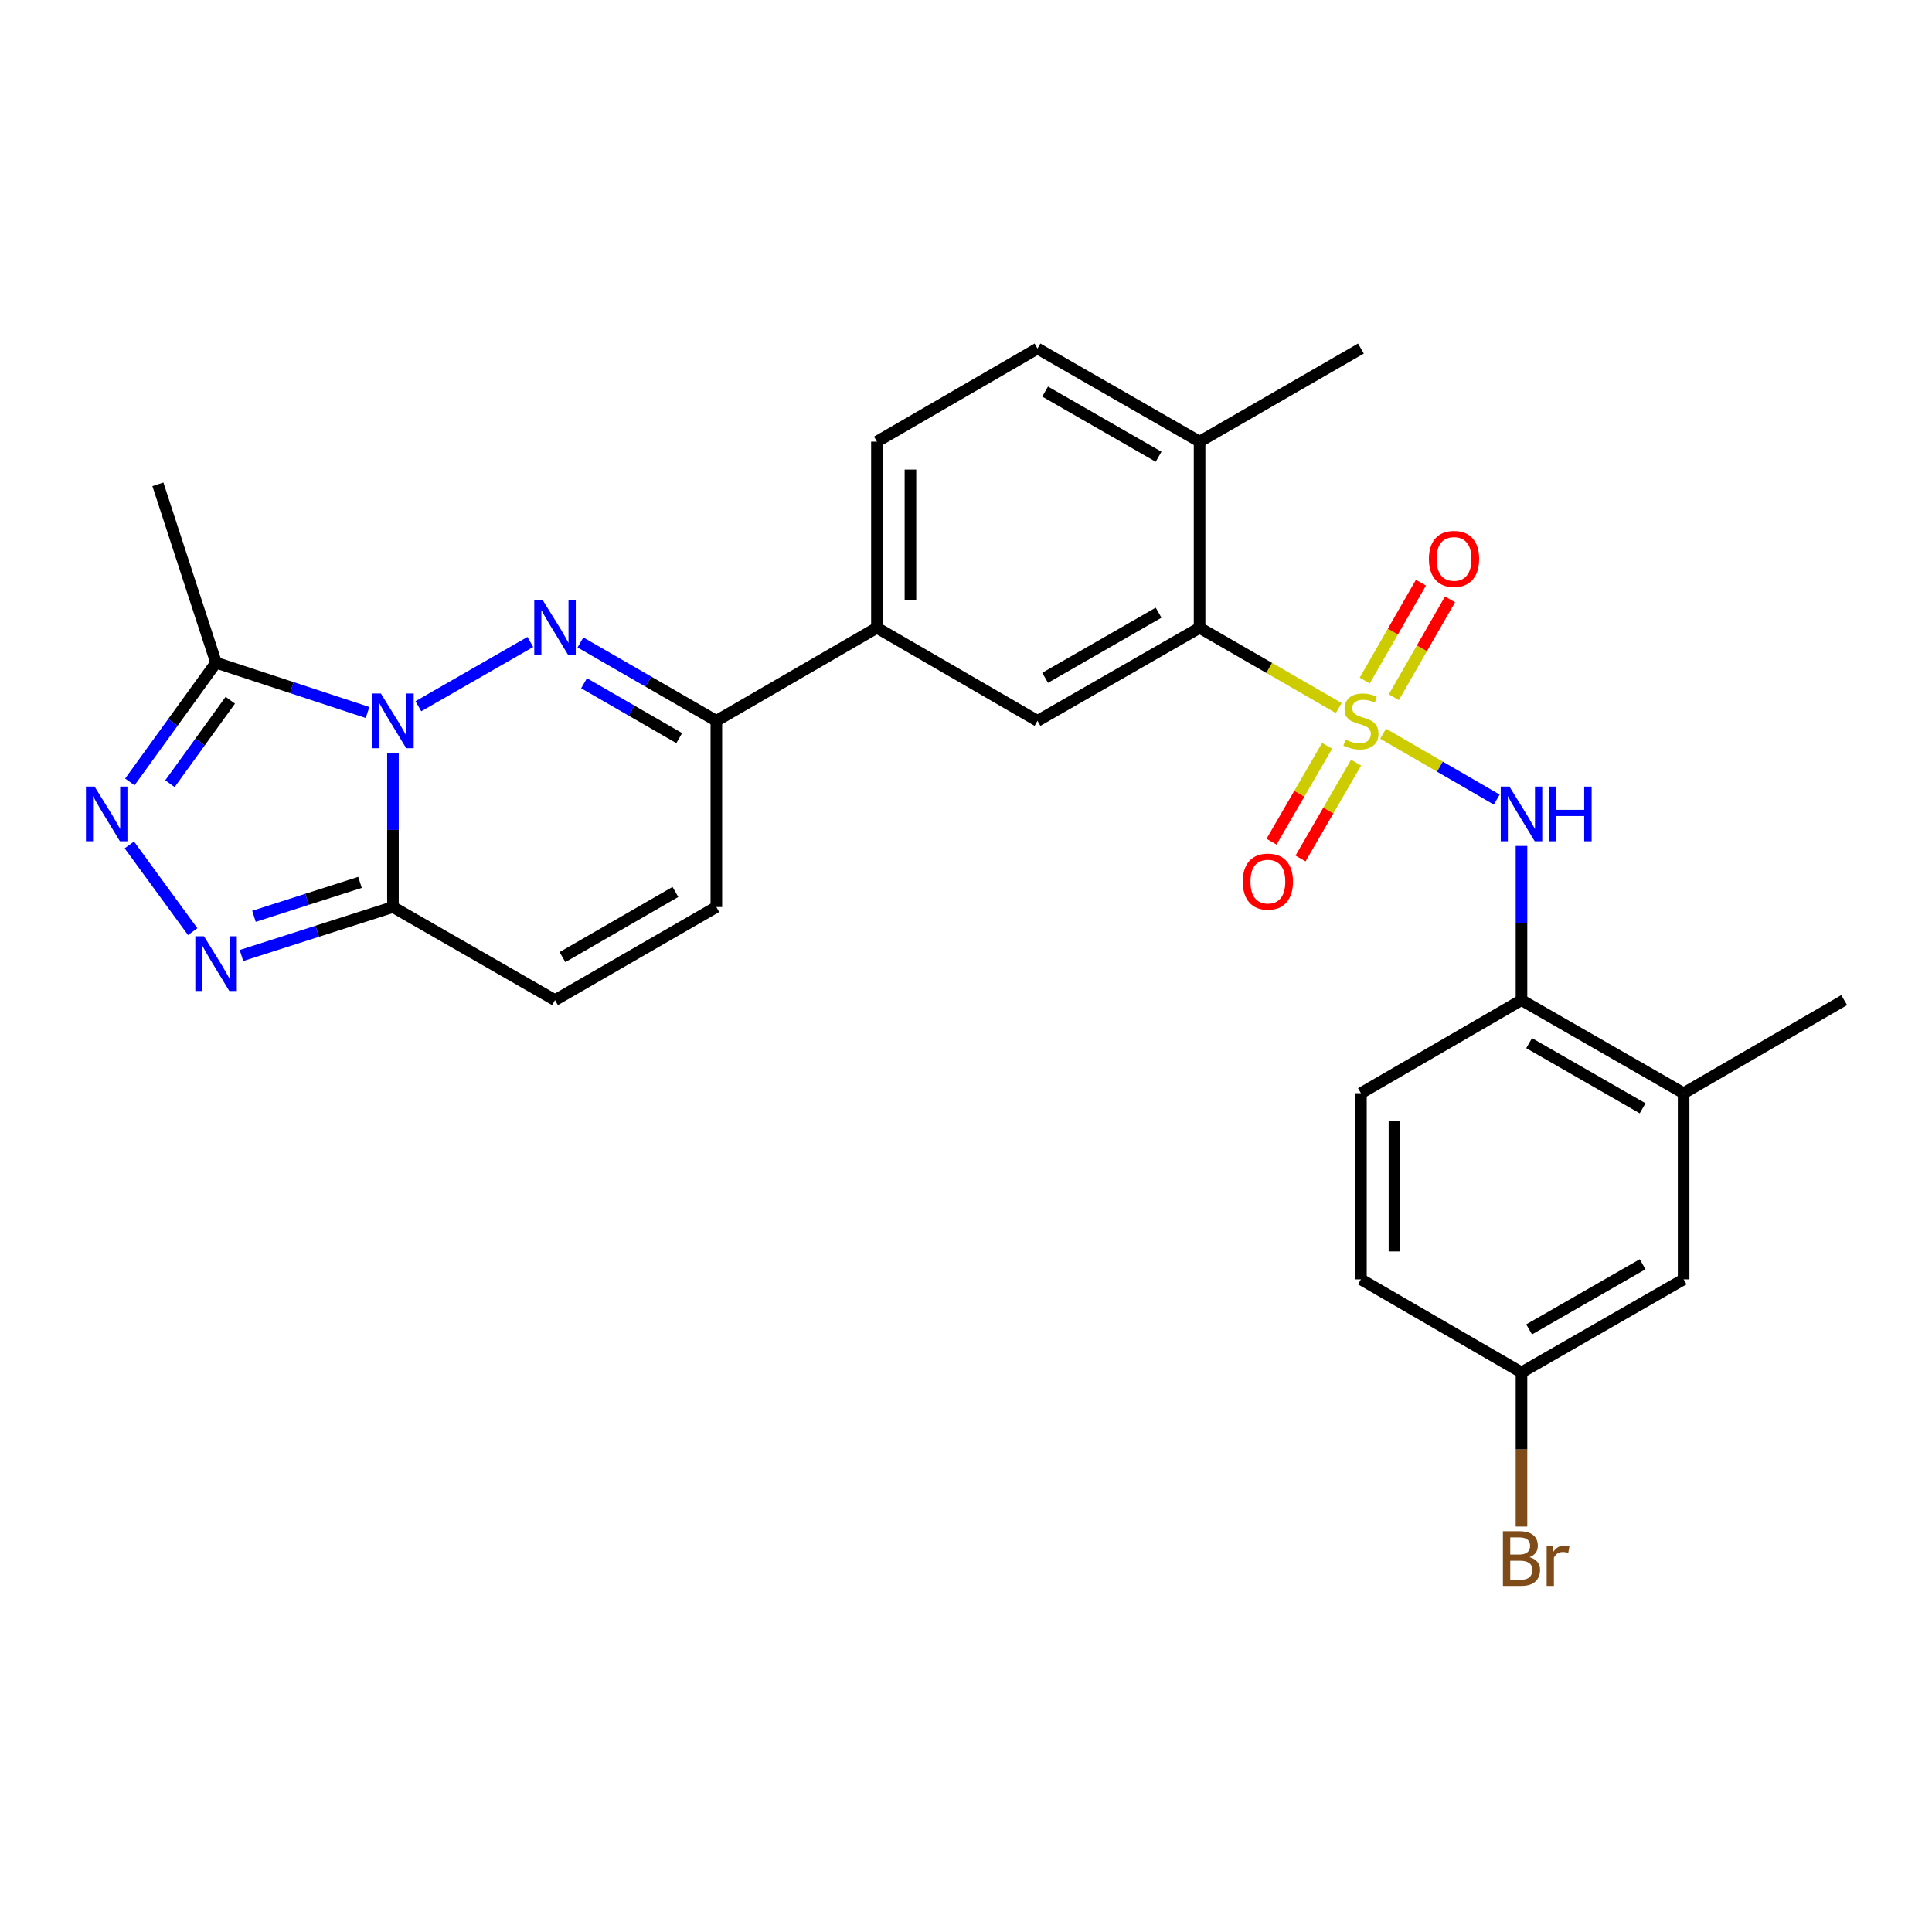 <?xml version='1.0' encoding='iso-8859-1'?>
<svg version='1.1' baseProfile='full'
              xmlns='http://www.w3.org/2000/svg'
                      xmlns:rdkit='http://www.rdkit.org/xml'
                      xmlns:xlink='http://www.w3.org/1999/xlink'
                  xml:space='preserve'
width='1000px' height='1000px' viewBox='0 0 1000 1000'>
<!-- END OF HEADER -->
<rect style='opacity:1.0;fill:#FFFFFF;stroke:none' width='1000' height='1000' x='0' y='0'> </rect>
<path class='bond-6' d='M 692.926,366.48 L 656.915,345.711' style='fill:none;fill-rule:evenodd;stroke:#CCCC00;stroke-width:6px;stroke-linecap:butt;stroke-linejoin:miter;stroke-opacity:1' />
<path class='bond-6' d='M 656.915,345.711 L 620.905,324.942' style='fill:none;fill-rule:evenodd;stroke:#000000;stroke-width:6px;stroke-linecap:butt;stroke-linejoin:miter;stroke-opacity:1' />
<path class='bond-7' d='M 715.898,379.764 L 745.305,396.814' style='fill:none;fill-rule:evenodd;stroke:#CCCC00;stroke-width:6px;stroke-linecap:butt;stroke-linejoin:miter;stroke-opacity:1' />
<path class='bond-7' d='M 745.305,396.814 L 774.713,413.865' style='fill:none;fill-rule:evenodd;stroke:#0000FF;stroke-width:6px;stroke-linecap:butt;stroke-linejoin:miter;stroke-opacity:1' />
<path class='bond-14' d='M 721.437,360.889 L 735.984,335.561' style='fill:none;fill-rule:evenodd;stroke:#CCCC00;stroke-width:6px;stroke-linecap:butt;stroke-linejoin:miter;stroke-opacity:1' />
<path class='bond-14' d='M 735.984,335.561 L 750.531,310.233' style='fill:none;fill-rule:evenodd;stroke:#FF0000;stroke-width:6px;stroke-linecap:butt;stroke-linejoin:miter;stroke-opacity:1' />
<path class='bond-14' d='M 706.392,352.248 L 720.939,326.92' style='fill:none;fill-rule:evenodd;stroke:#CCCC00;stroke-width:6px;stroke-linecap:butt;stroke-linejoin:miter;stroke-opacity:1' />
<path class='bond-14' d='M 720.939,326.92 L 735.486,301.592' style='fill:none;fill-rule:evenodd;stroke:#FF0000;stroke-width:6px;stroke-linecap:butt;stroke-linejoin:miter;stroke-opacity:1' />
<path class='bond-15' d='M 686.896,386.04 L 672.52,410.85' style='fill:none;fill-rule:evenodd;stroke:#CCCC00;stroke-width:6px;stroke-linecap:butt;stroke-linejoin:miter;stroke-opacity:1' />
<path class='bond-15' d='M 672.52,410.85 L 658.144,435.661' style='fill:none;fill-rule:evenodd;stroke:#FF0000;stroke-width:6px;stroke-linecap:butt;stroke-linejoin:miter;stroke-opacity:1' />
<path class='bond-15' d='M 701.908,394.738 L 687.532,419.549' style='fill:none;fill-rule:evenodd;stroke:#CCCC00;stroke-width:6px;stroke-linecap:butt;stroke-linejoin:miter;stroke-opacity:1' />
<path class='bond-15' d='M 687.532,419.549 L 673.156,444.36' style='fill:none;fill-rule:evenodd;stroke:#FF0000;stroke-width:6px;stroke-linecap:butt;stroke-linejoin:miter;stroke-opacity:1' />
<path class='bond-0' d='M 216.544,365.552 L 274.495,332.279' style='fill:none;fill-rule:evenodd;stroke:#0000FF;stroke-width:6px;stroke-linecap:butt;stroke-linejoin:miter;stroke-opacity:1' />
<path class='bond-5' d='M 190.237,368.785 L 151.036,355.9' style='fill:none;fill-rule:evenodd;stroke:#0000FF;stroke-width:6px;stroke-linecap:butt;stroke-linejoin:miter;stroke-opacity:1' />
<path class='bond-5' d='M 151.036,355.9 L 111.836,343.014' style='fill:none;fill-rule:evenodd;stroke:#000000;stroke-width:6px;stroke-linecap:butt;stroke-linejoin:miter;stroke-opacity:1' />
<path class='bond-30' d='M 203.386,389.676 L 203.386,429.577' style='fill:none;fill-rule:evenodd;stroke:#0000FF;stroke-width:6px;stroke-linecap:butt;stroke-linejoin:miter;stroke-opacity:1' />
<path class='bond-30' d='M 203.386,429.577 L 203.386,469.477' style='fill:none;fill-rule:evenodd;stroke:#000000;stroke-width:6px;stroke-linecap:butt;stroke-linejoin:miter;stroke-opacity:1' />
<path class='bond-1' d='M 300.424,332.526 L 335.604,352.816' style='fill:none;fill-rule:evenodd;stroke:#0000FF;stroke-width:6px;stroke-linecap:butt;stroke-linejoin:miter;stroke-opacity:1' />
<path class='bond-1' d='M 335.604,352.816 L 370.785,373.107' style='fill:none;fill-rule:evenodd;stroke:#000000;stroke-width:6px;stroke-linecap:butt;stroke-linejoin:miter;stroke-opacity:1' />
<path class='bond-1' d='M 302.31,353.643 L 326.936,367.846' style='fill:none;fill-rule:evenodd;stroke:#0000FF;stroke-width:6px;stroke-linecap:butt;stroke-linejoin:miter;stroke-opacity:1' />
<path class='bond-1' d='M 326.936,367.846 L 351.562,382.049' style='fill:none;fill-rule:evenodd;stroke:#000000;stroke-width:6px;stroke-linecap:butt;stroke-linejoin:miter;stroke-opacity:1' />
<path class='bond-2' d='M 203.386,469.477 L 287.274,517.652' style='fill:none;fill-rule:evenodd;stroke:#000000;stroke-width:6px;stroke-linecap:butt;stroke-linejoin:miter;stroke-opacity:1' />
<path class='bond-3' d='M 203.386,469.477 L 164.183,482.025' style='fill:none;fill-rule:evenodd;stroke:#000000;stroke-width:6px;stroke-linecap:butt;stroke-linejoin:miter;stroke-opacity:1' />
<path class='bond-3' d='M 164.183,482.025 L 124.979,494.572' style='fill:none;fill-rule:evenodd;stroke:#0000FF;stroke-width:6px;stroke-linecap:butt;stroke-linejoin:miter;stroke-opacity:1' />
<path class='bond-3' d='M 186.336,456.717 L 158.894,465.5' style='fill:none;fill-rule:evenodd;stroke:#000000;stroke-width:6px;stroke-linecap:butt;stroke-linejoin:miter;stroke-opacity:1' />
<path class='bond-3' d='M 158.894,465.5 L 131.451,474.284' style='fill:none;fill-rule:evenodd;stroke:#0000FF;stroke-width:6px;stroke-linecap:butt;stroke-linejoin:miter;stroke-opacity:1' />
<path class='bond-31' d='M 99.736,482.22 L 66.942,437.338' style='fill:none;fill-rule:evenodd;stroke:#0000FF;stroke-width:6px;stroke-linecap:butt;stroke-linejoin:miter;stroke-opacity:1' />
<path class='bond-4' d='M 67.206,404.717 L 89.521,373.866' style='fill:none;fill-rule:evenodd;stroke:#0000FF;stroke-width:6px;stroke-linecap:butt;stroke-linejoin:miter;stroke-opacity:1' />
<path class='bond-4' d='M 89.521,373.866 L 111.836,343.014' style='fill:none;fill-rule:evenodd;stroke:#000000;stroke-width:6px;stroke-linecap:butt;stroke-linejoin:miter;stroke-opacity:1' />
<path class='bond-4' d='M 87.959,405.63 L 103.579,384.034' style='fill:none;fill-rule:evenodd;stroke:#0000FF;stroke-width:6px;stroke-linecap:butt;stroke-linejoin:miter;stroke-opacity:1' />
<path class='bond-4' d='M 103.579,384.034 L 119.2,362.438' style='fill:none;fill-rule:evenodd;stroke:#000000;stroke-width:6px;stroke-linecap:butt;stroke-linejoin:miter;stroke-opacity:1' />
<path class='bond-25' d='M 111.836,343.014 L 81.724,250.674' style='fill:none;fill-rule:evenodd;stroke:#000000;stroke-width:6px;stroke-linecap:butt;stroke-linejoin:miter;stroke-opacity:1' />
<path class='bond-9' d='M 620.905,324.942 L 537.008,373.107' style='fill:none;fill-rule:evenodd;stroke:#000000;stroke-width:6px;stroke-linecap:butt;stroke-linejoin:miter;stroke-opacity:1' />
<path class='bond-9' d='M 599.682,317.12 L 540.954,350.836' style='fill:none;fill-rule:evenodd;stroke:#000000;stroke-width:6px;stroke-linecap:butt;stroke-linejoin:miter;stroke-opacity:1' />
<path class='bond-17' d='M 620.905,324.942 L 620.905,228.591' style='fill:none;fill-rule:evenodd;stroke:#000000;stroke-width:6px;stroke-linecap:butt;stroke-linejoin:miter;stroke-opacity:1' />
<path class='bond-13' d='M 787.523,437.861 L 787.523,477.756' style='fill:none;fill-rule:evenodd;stroke:#0000FF;stroke-width:6px;stroke-linecap:butt;stroke-linejoin:miter;stroke-opacity:1' />
<path class='bond-13' d='M 787.523,477.756 L 787.523,517.652' style='fill:none;fill-rule:evenodd;stroke:#000000;stroke-width:6px;stroke-linecap:butt;stroke-linejoin:miter;stroke-opacity:1' />
<path class='bond-8' d='M 370.785,373.107 L 453.891,324.942' style='fill:none;fill-rule:evenodd;stroke:#000000;stroke-width:6px;stroke-linecap:butt;stroke-linejoin:miter;stroke-opacity:1' />
<path class='bond-11' d='M 370.785,373.107 L 370.785,469.477' style='fill:none;fill-rule:evenodd;stroke:#000000;stroke-width:6px;stroke-linecap:butt;stroke-linejoin:miter;stroke-opacity:1' />
<path class='bond-12' d='M 537.008,373.107 L 453.891,324.942' style='fill:none;fill-rule:evenodd;stroke:#000000;stroke-width:6px;stroke-linecap:butt;stroke-linejoin:miter;stroke-opacity:1' />
<path class='bond-10' d='M 287.274,517.652 L 370.785,469.477' style='fill:none;fill-rule:evenodd;stroke:#000000;stroke-width:6px;stroke-linecap:butt;stroke-linejoin:miter;stroke-opacity:1' />
<path class='bond-10' d='M 291.131,495.397 L 349.589,461.674' style='fill:none;fill-rule:evenodd;stroke:#000000;stroke-width:6px;stroke-linecap:butt;stroke-linejoin:miter;stroke-opacity:1' />
<path class='bond-28' d='M 453.891,324.942 L 453.891,228.591' style='fill:none;fill-rule:evenodd;stroke:#000000;stroke-width:6px;stroke-linecap:butt;stroke-linejoin:miter;stroke-opacity:1' />
<path class='bond-28' d='M 471.242,310.489 L 471.242,243.044' style='fill:none;fill-rule:evenodd;stroke:#000000;stroke-width:6px;stroke-linecap:butt;stroke-linejoin:miter;stroke-opacity:1' />
<path class='bond-16' d='M 787.523,517.652 L 871.439,565.837' style='fill:none;fill-rule:evenodd;stroke:#000000;stroke-width:6px;stroke-linecap:butt;stroke-linejoin:miter;stroke-opacity:1' />
<path class='bond-16' d='M 791.471,539.926 L 850.212,573.655' style='fill:none;fill-rule:evenodd;stroke:#000000;stroke-width:6px;stroke-linecap:butt;stroke-linejoin:miter;stroke-opacity:1' />
<path class='bond-20' d='M 787.523,517.652 L 704.416,565.837' style='fill:none;fill-rule:evenodd;stroke:#000000;stroke-width:6px;stroke-linecap:butt;stroke-linejoin:miter;stroke-opacity:1' />
<path class='bond-18' d='M 871.439,565.837 L 871.439,662.187' style='fill:none;fill-rule:evenodd;stroke:#000000;stroke-width:6px;stroke-linecap:butt;stroke-linejoin:miter;stroke-opacity:1' />
<path class='bond-26' d='M 871.439,565.837 L 954.545,517.652' style='fill:none;fill-rule:evenodd;stroke:#000000;stroke-width:6px;stroke-linecap:butt;stroke-linejoin:miter;stroke-opacity:1' />
<path class='bond-21' d='M 620.905,228.591 L 537.008,180.406' style='fill:none;fill-rule:evenodd;stroke:#000000;stroke-width:6px;stroke-linecap:butt;stroke-linejoin:miter;stroke-opacity:1' />
<path class='bond-21' d='M 599.679,236.409 L 540.951,202.679' style='fill:none;fill-rule:evenodd;stroke:#000000;stroke-width:6px;stroke-linecap:butt;stroke-linejoin:miter;stroke-opacity:1' />
<path class='bond-27' d='M 620.905,228.591 L 704.416,180.406' style='fill:none;fill-rule:evenodd;stroke:#000000;stroke-width:6px;stroke-linecap:butt;stroke-linejoin:miter;stroke-opacity:1' />
<path class='bond-29' d='M 871.439,662.187 L 787.523,710.372' style='fill:none;fill-rule:evenodd;stroke:#000000;stroke-width:6px;stroke-linecap:butt;stroke-linejoin:miter;stroke-opacity:1' />
<path class='bond-29' d='M 850.212,654.369 L 791.471,688.098' style='fill:none;fill-rule:evenodd;stroke:#000000;stroke-width:6px;stroke-linecap:butt;stroke-linejoin:miter;stroke-opacity:1' />
<path class='bond-19' d='M 453.891,228.591 L 537.008,180.406' style='fill:none;fill-rule:evenodd;stroke:#000000;stroke-width:6px;stroke-linecap:butt;stroke-linejoin:miter;stroke-opacity:1' />
<path class='bond-23' d='M 704.416,565.837 L 704.416,662.187' style='fill:none;fill-rule:evenodd;stroke:#000000;stroke-width:6px;stroke-linecap:butt;stroke-linejoin:miter;stroke-opacity:1' />
<path class='bond-23' d='M 721.766,580.289 L 721.766,647.735' style='fill:none;fill-rule:evenodd;stroke:#000000;stroke-width:6px;stroke-linecap:butt;stroke-linejoin:miter;stroke-opacity:1' />
<path class='bond-22' d='M 787.523,710.372 L 704.416,662.187' style='fill:none;fill-rule:evenodd;stroke:#000000;stroke-width:6px;stroke-linecap:butt;stroke-linejoin:miter;stroke-opacity:1' />
<path class='bond-24' d='M 787.523,710.372 L 787.523,750.263' style='fill:none;fill-rule:evenodd;stroke:#000000;stroke-width:6px;stroke-linecap:butt;stroke-linejoin:miter;stroke-opacity:1' />
<path class='bond-24' d='M 787.523,750.263 L 787.523,790.154' style='fill:none;fill-rule:evenodd;stroke:#7F4C19;stroke-width:6px;stroke-linecap:butt;stroke-linejoin:miter;stroke-opacity:1' />
<path  class='atom-0' d='M 696.416 382.827
Q 696.736 382.947, 698.056 383.507
Q 699.376 384.067, 700.816 384.427
Q 702.296 384.747, 703.736 384.747
Q 706.416 384.747, 707.976 383.467
Q 709.536 382.147, 709.536 379.867
Q 709.536 378.307, 708.736 377.347
Q 707.976 376.387, 706.776 375.867
Q 705.576 375.347, 703.576 374.747
Q 701.056 373.987, 699.536 373.267
Q 698.056 372.547, 696.976 371.027
Q 695.936 369.507, 695.936 366.947
Q 695.936 363.387, 698.336 361.187
Q 700.776 358.987, 705.576 358.987
Q 708.856 358.987, 712.576 360.547
L 711.656 363.627
Q 708.256 362.227, 705.696 362.227
Q 702.936 362.227, 701.416 363.387
Q 699.896 364.507, 699.936 366.467
Q 699.936 367.987, 700.696 368.907
Q 701.496 369.827, 702.616 370.347
Q 703.776 370.867, 705.696 371.467
Q 708.256 372.267, 709.776 373.067
Q 711.296 373.867, 712.376 375.507
Q 713.496 377.107, 713.496 379.867
Q 713.496 383.787, 710.856 385.907
Q 708.256 387.987, 703.896 387.987
Q 701.376 387.987, 699.456 387.427
Q 697.576 386.907, 695.336 385.987
L 696.416 382.827
' fill='#CCCC00'/>
<path  class='atom-1' d='M 197.126 358.947
L 206.406 373.947
Q 207.326 375.427, 208.806 378.107
Q 210.286 380.787, 210.366 380.947
L 210.366 358.947
L 214.126 358.947
L 214.126 387.267
L 210.246 387.267
L 200.286 370.867
Q 199.126 368.947, 197.886 366.747
Q 196.686 364.547, 196.326 363.867
L 196.326 387.267
L 192.646 387.267
L 192.646 358.947
L 197.126 358.947
' fill='#0000FF'/>
<path  class='atom-2' d='M 281.014 310.782
L 290.294 325.782
Q 291.214 327.262, 292.694 329.942
Q 294.174 332.622, 294.254 332.782
L 294.254 310.782
L 298.014 310.782
L 298.014 339.102
L 294.134 339.102
L 284.174 322.702
Q 283.014 320.782, 281.774 318.582
Q 280.574 316.382, 280.214 315.702
L 280.214 339.102
L 276.534 339.102
L 276.534 310.782
L 281.014 310.782
' fill='#0000FF'/>
<path  class='atom-4' d='M 105.576 484.619
L 114.856 499.619
Q 115.776 501.099, 117.256 503.779
Q 118.736 506.459, 118.816 506.619
L 118.816 484.619
L 122.576 484.619
L 122.576 512.939
L 118.696 512.939
L 108.736 496.539
Q 107.576 494.619, 106.336 492.419
Q 105.136 490.219, 104.776 489.539
L 104.776 512.939
L 101.096 512.939
L 101.096 484.619
L 105.576 484.619
' fill='#0000FF'/>
<path  class='atom-5' d='M 48.957 407.132
L 58.237 422.132
Q 59.157 423.612, 60.637 426.292
Q 62.117 428.972, 62.197 429.132
L 62.197 407.132
L 65.957 407.132
L 65.957 435.452
L 62.077 435.452
L 52.117 419.052
Q 50.957 417.132, 49.717 414.932
Q 48.517 412.732, 48.157 412.052
L 48.157 435.452
L 44.477 435.452
L 44.477 407.132
L 48.957 407.132
' fill='#0000FF'/>
<path  class='atom-8' d='M 781.263 407.132
L 790.543 422.132
Q 791.463 423.612, 792.943 426.292
Q 794.423 428.972, 794.503 429.132
L 794.503 407.132
L 798.263 407.132
L 798.263 435.452
L 794.383 435.452
L 784.423 419.052
Q 783.263 417.132, 782.023 414.932
Q 780.823 412.732, 780.463 412.052
L 780.463 435.452
L 776.783 435.452
L 776.783 407.132
L 781.263 407.132
' fill='#0000FF'/>
<path  class='atom-8' d='M 801.663 407.132
L 805.503 407.132
L 805.503 419.172
L 819.983 419.172
L 819.983 407.132
L 823.823 407.132
L 823.823 435.452
L 819.983 435.452
L 819.983 422.372
L 805.503 422.372
L 805.503 435.452
L 801.663 435.452
L 801.663 407.132
' fill='#0000FF'/>
<path  class='atom-15' d='M 739.601 289.29
Q 739.601 282.49, 742.961 278.69
Q 746.321 274.89, 752.601 274.89
Q 758.881 274.89, 762.241 278.69
Q 765.601 282.49, 765.601 289.29
Q 765.601 296.17, 762.201 300.09
Q 758.801 303.97, 752.601 303.97
Q 746.361 303.97, 742.961 300.09
Q 739.601 296.21, 739.601 289.29
M 752.601 300.77
Q 756.921 300.77, 759.241 297.89
Q 761.601 294.97, 761.601 289.29
Q 761.601 283.73, 759.241 280.93
Q 756.921 278.09, 752.601 278.09
Q 748.281 278.09, 745.921 280.89
Q 743.601 283.69, 743.601 289.29
Q 743.601 295.01, 745.921 297.89
Q 748.281 300.77, 752.601 300.77
' fill='#FF0000'/>
<path  class='atom-16' d='M 643.251 456.313
Q 643.251 449.513, 646.611 445.713
Q 649.971 441.913, 656.251 441.913
Q 662.531 441.913, 665.891 445.713
Q 669.251 449.513, 669.251 456.313
Q 669.251 463.193, 665.851 467.113
Q 662.451 470.993, 656.251 470.993
Q 650.011 470.993, 646.611 467.113
Q 643.251 463.233, 643.251 456.313
M 656.251 467.793
Q 660.571 467.793, 662.891 464.913
Q 665.251 461.993, 665.251 456.313
Q 665.251 450.753, 662.891 447.953
Q 660.571 445.113, 656.251 445.113
Q 651.931 445.113, 649.571 447.913
Q 647.251 450.713, 647.251 456.313
Q 647.251 462.033, 649.571 464.913
Q 651.931 467.793, 656.251 467.793
' fill='#FF0000'/>
<path  class='atom-25' d='M 791.663 806.003
Q 794.383 806.763, 795.743 808.443
Q 797.143 810.083, 797.143 812.523
Q 797.143 816.443, 794.623 818.683
Q 792.143 820.883, 787.423 820.883
L 777.903 820.883
L 777.903 792.563
L 786.263 792.563
Q 791.103 792.563, 793.543 794.523
Q 795.983 796.483, 795.983 800.083
Q 795.983 804.363, 791.663 806.003
M 781.703 795.763
L 781.703 804.643
L 786.263 804.643
Q 789.063 804.643, 790.503 803.523
Q 791.983 802.363, 791.983 800.083
Q 791.983 795.763, 786.263 795.763
L 781.703 795.763
M 787.423 817.683
Q 790.183 817.683, 791.663 816.363
Q 793.143 815.043, 793.143 812.523
Q 793.143 810.203, 791.503 809.043
Q 789.903 807.843, 786.823 807.843
L 781.703 807.843
L 781.703 817.683
L 787.423 817.683
' fill='#7F4C19'/>
<path  class='atom-25' d='M 803.583 800.323
L 804.023 803.163
Q 806.183 799.963, 809.703 799.963
Q 810.823 799.963, 812.343 800.363
L 811.743 803.723
Q 810.023 803.323, 809.063 803.323
Q 807.383 803.323, 806.263 804.003
Q 805.183 804.643, 804.303 806.203
L 804.303 820.883
L 800.543 820.883
L 800.543 800.323
L 803.583 800.323
' fill='#7F4C19'/>
</svg>
